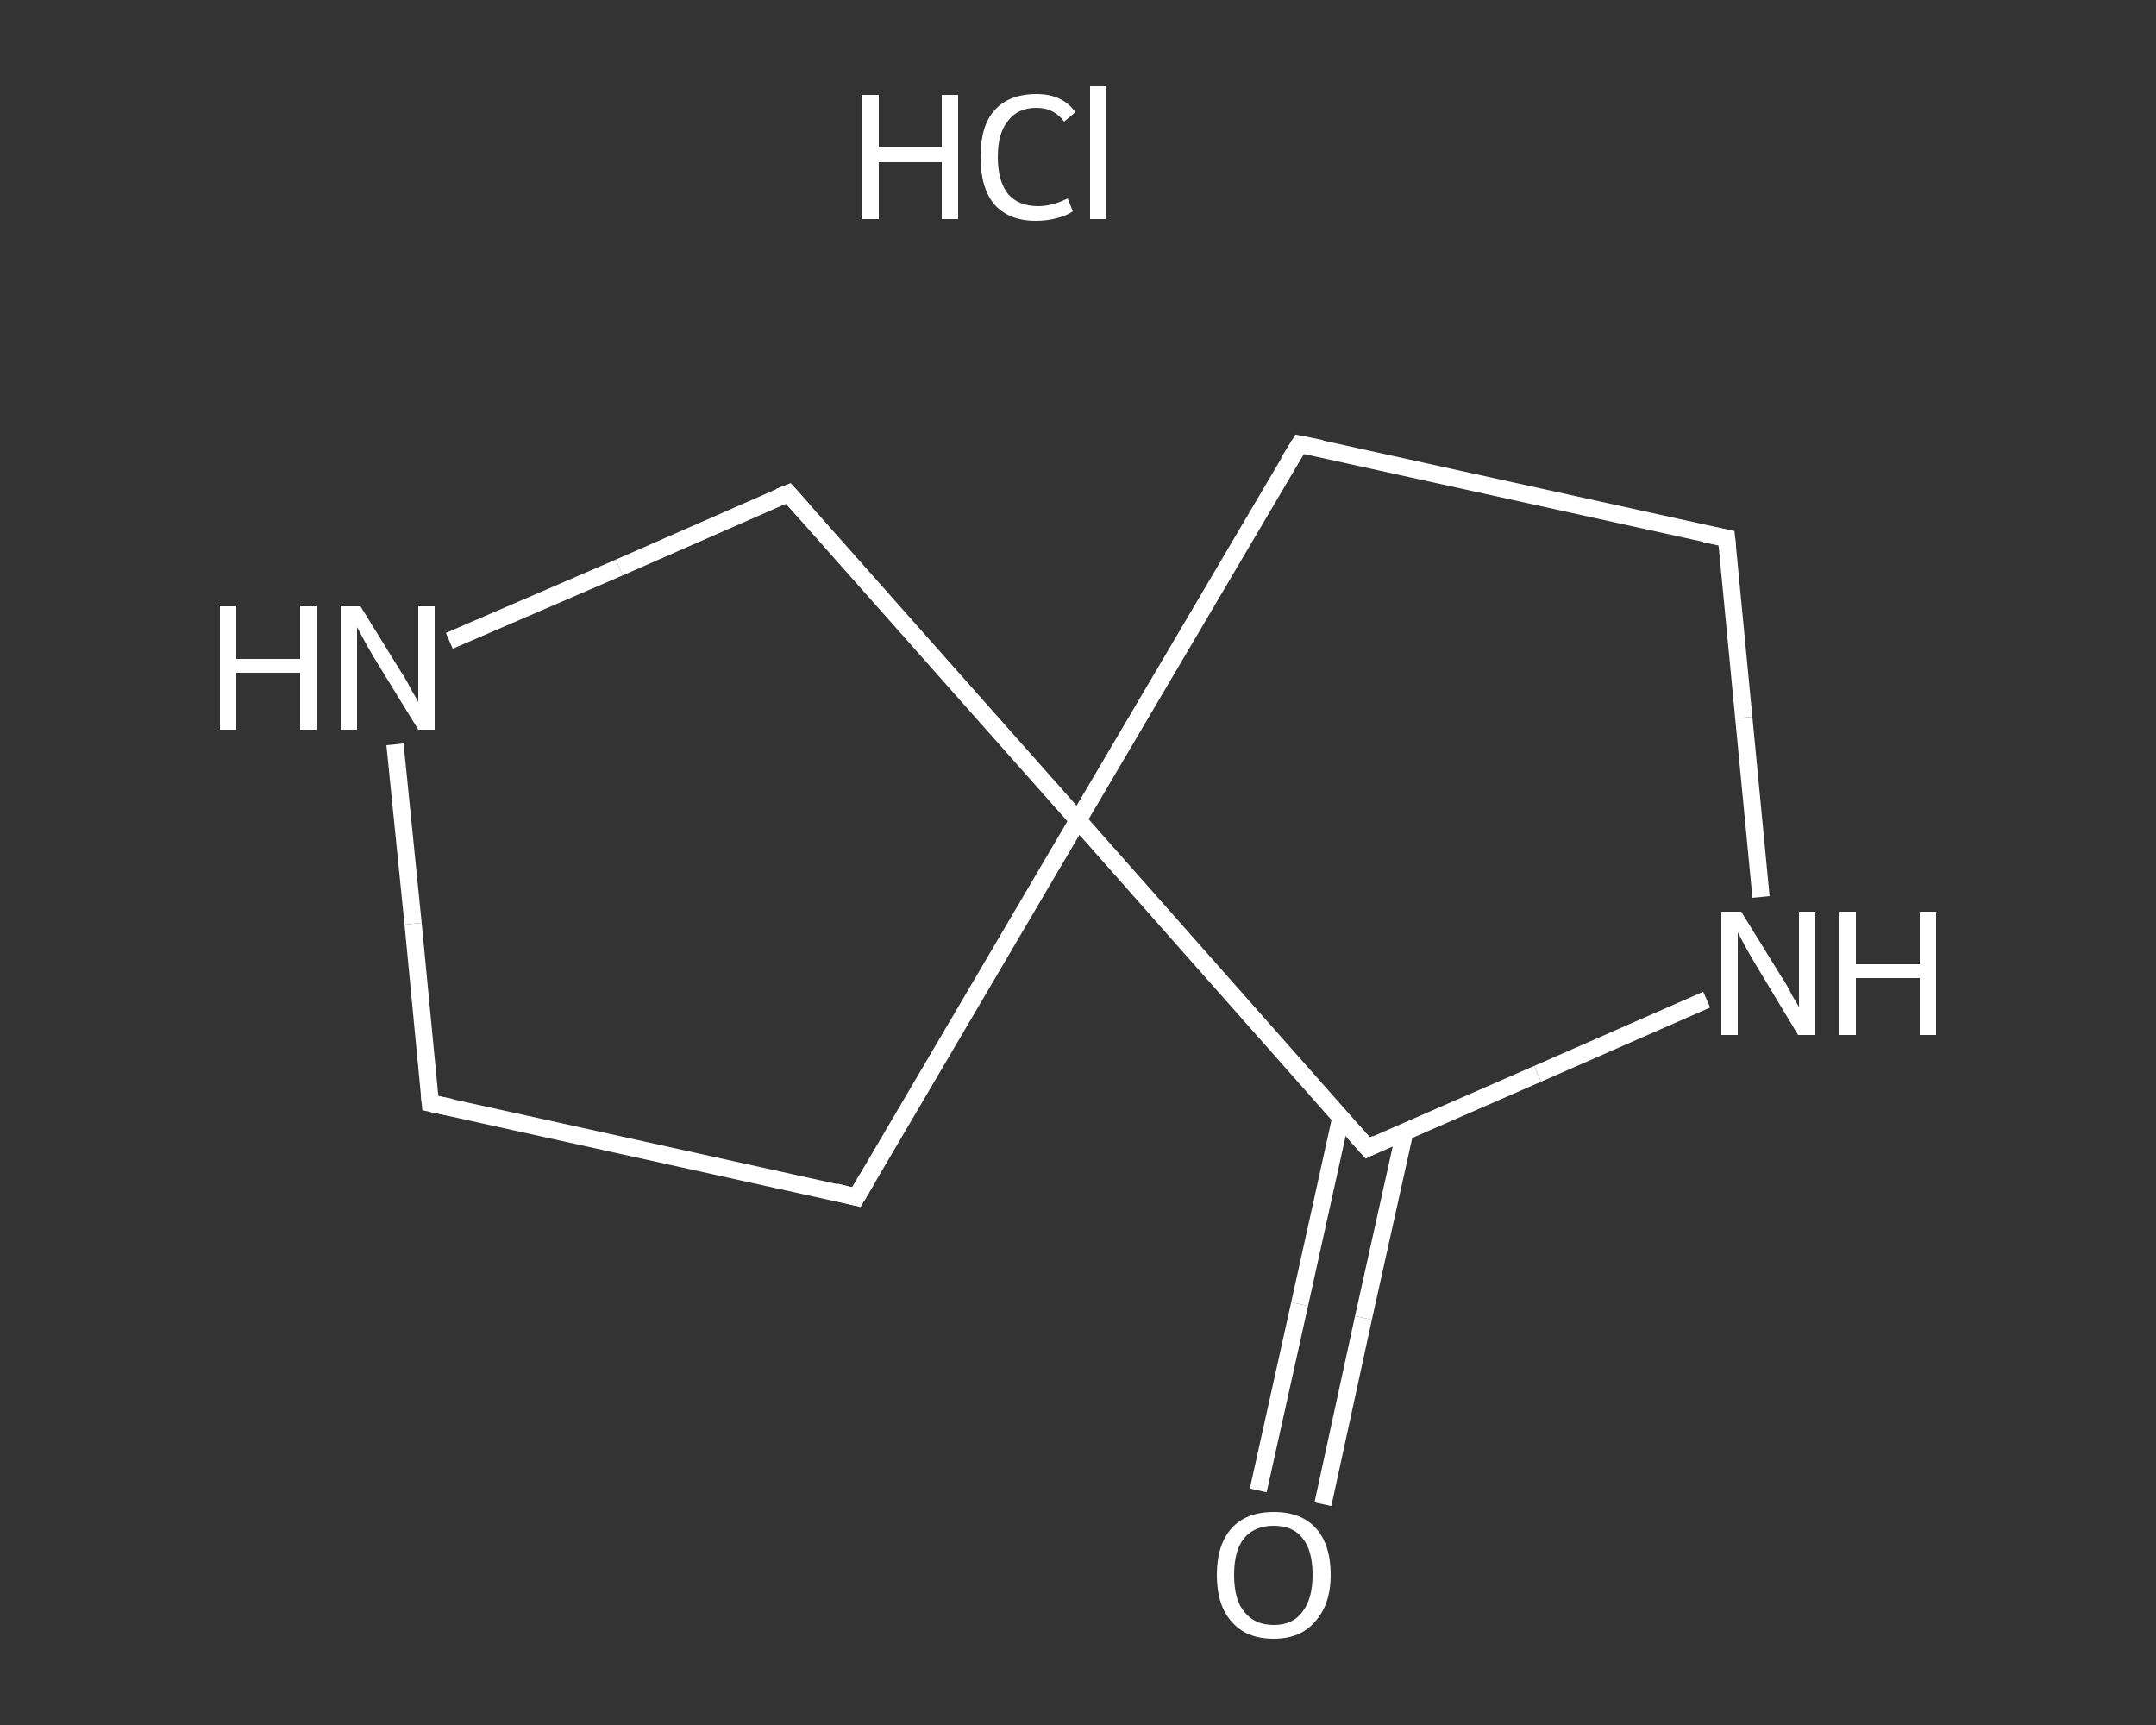 <?xml version='1.0' encoding='iso-8859-1'?>
<svg version='1.1' baseProfile='full'
              xmlns='http://www.w3.org/2000/svg'
                      xmlns:rdkit='http://www.rdkit.org/xml'
                      xmlns:xlink='http://www.w3.org/1999/xlink'
                  xml:space='preserve'
width='250px' height='200px' viewBox='0 0 250 200'>
<rect x="0" y="0" width="250" height="200" fill="#333333" stroke="none"/>
<!-- END OF HEADER -->
<rect style='opacity:1.0;fill:transparent;stroke:none' width='250.0' height='200.0' x='0.0' y='0.0'> </rect>
<path class='bond-0 atom-1 atom-2' d='M 145.9,172.8 L 150.7,151.2' style='fill:none;fill-rule:evenodd;stroke:#FFFFFF;stroke-width:2.0px;stroke-linecap:butt;stroke-linejoin:miter;stroke-opacity:1' />
<path class='bond-0 atom-1 atom-2' d='M 150.7,151.2 L 155.5,129.5' style='fill:none;fill-rule:evenodd;stroke:#FFFFFF;stroke-width:2.0px;stroke-linecap:butt;stroke-linejoin:miter;stroke-opacity:1' />
<path class='bond-0 atom-1 atom-2' d='M 153.4,174.4 L 158.1,152.8' style='fill:none;fill-rule:evenodd;stroke:#FFFFFF;stroke-width:2.0px;stroke-linecap:butt;stroke-linejoin:miter;stroke-opacity:1' />
<path class='bond-0 atom-1 atom-2' d='M 158.1,152.8 L 162.9,131.2' style='fill:none;fill-rule:evenodd;stroke:#FFFFFF;stroke-width:2.0px;stroke-linecap:butt;stroke-linejoin:miter;stroke-opacity:1' />
<path class='bond-1 atom-2 atom-3' d='M 158.6,133.1 L 178.3,124.5' style='fill:none;fill-rule:evenodd;stroke:#FFFFFF;stroke-width:2.0px;stroke-linecap:butt;stroke-linejoin:miter;stroke-opacity:1' />
<path class='bond-1 atom-2 atom-3' d='M 178.3,124.5 L 197.9,115.9' style='fill:none;fill-rule:evenodd;stroke:#FFFFFF;stroke-width:2.0px;stroke-linecap:butt;stroke-linejoin:miter;stroke-opacity:1' />
<path class='bond-2 atom-3 atom-4' d='M 204.2,104.0 L 202.2,83.2' style='fill:none;fill-rule:evenodd;stroke:#FFFFFF;stroke-width:2.0px;stroke-linecap:butt;stroke-linejoin:miter;stroke-opacity:1' />
<path class='bond-2 atom-3 atom-4' d='M 202.2,83.2 L 200.2,62.4' style='fill:none;fill-rule:evenodd;stroke:#FFFFFF;stroke-width:2.0px;stroke-linecap:butt;stroke-linejoin:miter;stroke-opacity:1' />
<path class='bond-3 atom-4 atom-5' d='M 200.2,62.4 L 150.7,51.5' style='fill:none;fill-rule:evenodd;stroke:#FFFFFF;stroke-width:2.0px;stroke-linecap:butt;stroke-linejoin:miter;stroke-opacity:1' />
<path class='bond-4 atom-5 atom-6' d='M 150.7,51.5 L 125.0,95.1' style='fill:none;fill-rule:evenodd;stroke:#FFFFFF;stroke-width:2.0px;stroke-linecap:butt;stroke-linejoin:miter;stroke-opacity:1' />
<path class='bond-5 atom-6 atom-7' d='M 125.0,95.1 L 99.3,138.8' style='fill:none;fill-rule:evenodd;stroke:#FFFFFF;stroke-width:2.0px;stroke-linecap:butt;stroke-linejoin:miter;stroke-opacity:1' />
<path class='bond-6 atom-7 atom-8' d='M 99.3,138.8 L 49.9,127.9' style='fill:none;fill-rule:evenodd;stroke:#FFFFFF;stroke-width:2.0px;stroke-linecap:butt;stroke-linejoin:miter;stroke-opacity:1' />
<path class='bond-7 atom-8 atom-9' d='M 49.9,127.9 L 47.9,107.1' style='fill:none;fill-rule:evenodd;stroke:#FFFFFF;stroke-width:2.0px;stroke-linecap:butt;stroke-linejoin:miter;stroke-opacity:1' />
<path class='bond-7 atom-8 atom-9' d='M 47.9,107.1 L 45.8,86.3' style='fill:none;fill-rule:evenodd;stroke:#FFFFFF;stroke-width:2.0px;stroke-linecap:butt;stroke-linejoin:miter;stroke-opacity:1' />
<path class='bond-8 atom-9 atom-10' d='M 52.1,74.3 L 71.8,65.8' style='fill:none;fill-rule:evenodd;stroke:#FFFFFF;stroke-width:2.0px;stroke-linecap:butt;stroke-linejoin:miter;stroke-opacity:1' />
<path class='bond-8 atom-9 atom-10' d='M 71.8,65.8 L 91.4,57.2' style='fill:none;fill-rule:evenodd;stroke:#FFFFFF;stroke-width:2.0px;stroke-linecap:butt;stroke-linejoin:miter;stroke-opacity:1' />
<path class='bond-9 atom-6 atom-2' d='M 125.0,95.1 L 158.6,133.1' style='fill:none;fill-rule:evenodd;stroke:#FFFFFF;stroke-width:2.0px;stroke-linecap:butt;stroke-linejoin:miter;stroke-opacity:1' />
<path class='bond-10 atom-10 atom-6' d='M 91.4,57.2 L 125.0,95.1' style='fill:none;fill-rule:evenodd;stroke:#FFFFFF;stroke-width:2.0px;stroke-linecap:butt;stroke-linejoin:miter;stroke-opacity:1' />
<path d='M 159.6,132.6 L 158.6,133.1 L 156.9,131.2' style='fill:none;stroke:#FFFFFF;stroke-width:2.0px;stroke-linecap:butt;stroke-linejoin:miter;stroke-opacity:1;' />
<path d='M 200.3,63.4 L 200.2,62.4 L 197.7,61.9' style='fill:none;stroke:#FFFFFF;stroke-width:2.0px;stroke-linecap:butt;stroke-linejoin:miter;stroke-opacity:1;' />
<path d='M 153.2,52.0 L 150.7,51.5 L 149.4,53.6' style='fill:none;stroke:#FFFFFF;stroke-width:2.0px;stroke-linecap:butt;stroke-linejoin:miter;stroke-opacity:1;' />
<path d='M 100.6,136.6 L 99.3,138.8 L 96.9,138.2' style='fill:none;stroke:#FFFFFF;stroke-width:2.0px;stroke-linecap:butt;stroke-linejoin:miter;stroke-opacity:1;' />
<path d='M 52.3,128.4 L 49.9,127.9 L 49.8,126.8' style='fill:none;stroke:#FFFFFF;stroke-width:2.0px;stroke-linecap:butt;stroke-linejoin:miter;stroke-opacity:1;' />
<path d='M 90.4,57.6 L 91.4,57.2 L 93.1,59.1' style='fill:none;stroke:#FFFFFF;stroke-width:2.0px;stroke-linecap:butt;stroke-linejoin:miter;stroke-opacity:1;' />
<path class='atom-0' d='M 99.9 11.0
L 101.9 11.0
L 101.9 17.1
L 109.2 17.1
L 109.2 11.0
L 111.1 11.0
L 111.1 25.4
L 109.2 25.4
L 109.2 18.8
L 101.9 18.8
L 101.9 25.4
L 99.9 25.4
L 99.9 11.0
' fill='#FFFFFF'/>
<path class='atom-0' d='M 113.7 18.2
Q 113.7 14.6, 115.3 12.8
Q 117.0 10.9, 120.2 10.9
Q 123.2 10.9, 124.7 13.0
L 123.4 14.1
Q 122.2 12.5, 120.2 12.5
Q 118.0 12.5, 116.9 14.0
Q 115.7 15.4, 115.7 18.2
Q 115.7 21.0, 116.9 22.5
Q 118.1 23.9, 120.4 23.9
Q 122.0 23.9, 123.8 23.0
L 124.4 24.5
Q 123.7 25.0, 122.5 25.3
Q 121.4 25.6, 120.1 25.6
Q 117.0 25.6, 115.3 23.7
Q 113.7 21.8, 113.7 18.2
' fill='#FFFFFF'/>
<path class='atom-0' d='M 126.4 10.0
L 128.2 10.0
L 128.2 25.4
L 126.4 25.4
L 126.4 10.0
' fill='#FFFFFF'/>
<path class='atom-1' d='M 141.1 182.6
Q 141.1 179.1, 142.8 177.2
Q 144.5 175.3, 147.7 175.3
Q 150.9 175.3, 152.6 177.2
Q 154.3 179.1, 154.3 182.6
Q 154.3 186.0, 152.5 188.0
Q 150.8 190.0, 147.7 190.0
Q 144.5 190.0, 142.8 188.0
Q 141.1 186.1, 141.1 182.6
M 147.7 188.4
Q 149.9 188.4, 151.0 186.9
Q 152.2 185.4, 152.2 182.6
Q 152.2 179.7, 151.0 178.3
Q 149.9 176.9, 147.7 176.9
Q 145.5 176.9, 144.3 178.3
Q 143.1 179.7, 143.1 182.6
Q 143.1 185.5, 144.3 186.9
Q 145.5 188.4, 147.7 188.4
' fill='#FFFFFF'/>
<path class='atom-3' d='M 201.9 105.7
L 206.6 113.3
Q 207.1 114.0, 207.8 115.4
Q 208.6 116.7, 208.6 116.8
L 208.6 105.7
L 210.5 105.7
L 210.5 120.0
L 208.5 120.0
L 203.5 111.7
Q 202.9 110.7, 202.3 109.6
Q 201.7 108.5, 201.5 108.1
L 201.5 120.0
L 199.6 120.0
L 199.6 105.7
L 201.9 105.7
' fill='#FFFFFF'/>
<path class='atom-3' d='M 213.3 105.7
L 215.2 105.7
L 215.2 111.8
L 222.6 111.8
L 222.6 105.7
L 224.5 105.7
L 224.5 120.0
L 222.6 120.0
L 222.6 113.4
L 215.2 113.4
L 215.2 120.0
L 213.3 120.0
L 213.3 105.7
' fill='#FFFFFF'/>
<path class='atom-9' d='M 25.5 70.3
L 27.4 70.3
L 27.4 76.4
L 34.8 76.4
L 34.8 70.3
L 36.7 70.3
L 36.7 84.6
L 34.8 84.6
L 34.8 78.0
L 27.4 78.0
L 27.4 84.6
L 25.5 84.6
L 25.5 70.3
' fill='#FFFFFF'/>
<path class='atom-9' d='M 41.8 70.3
L 46.5 77.9
Q 47.0 78.6, 47.7 80.0
Q 48.5 81.3, 48.5 81.4
L 48.5 70.3
L 50.4 70.3
L 50.4 84.6
L 48.5 84.6
L 43.4 76.3
Q 42.8 75.3, 42.2 74.2
Q 41.6 73.1, 41.4 72.7
L 41.4 84.6
L 39.5 84.6
L 39.5 70.3
L 41.8 70.3
' fill='#FFFFFF'/>
</svg>
